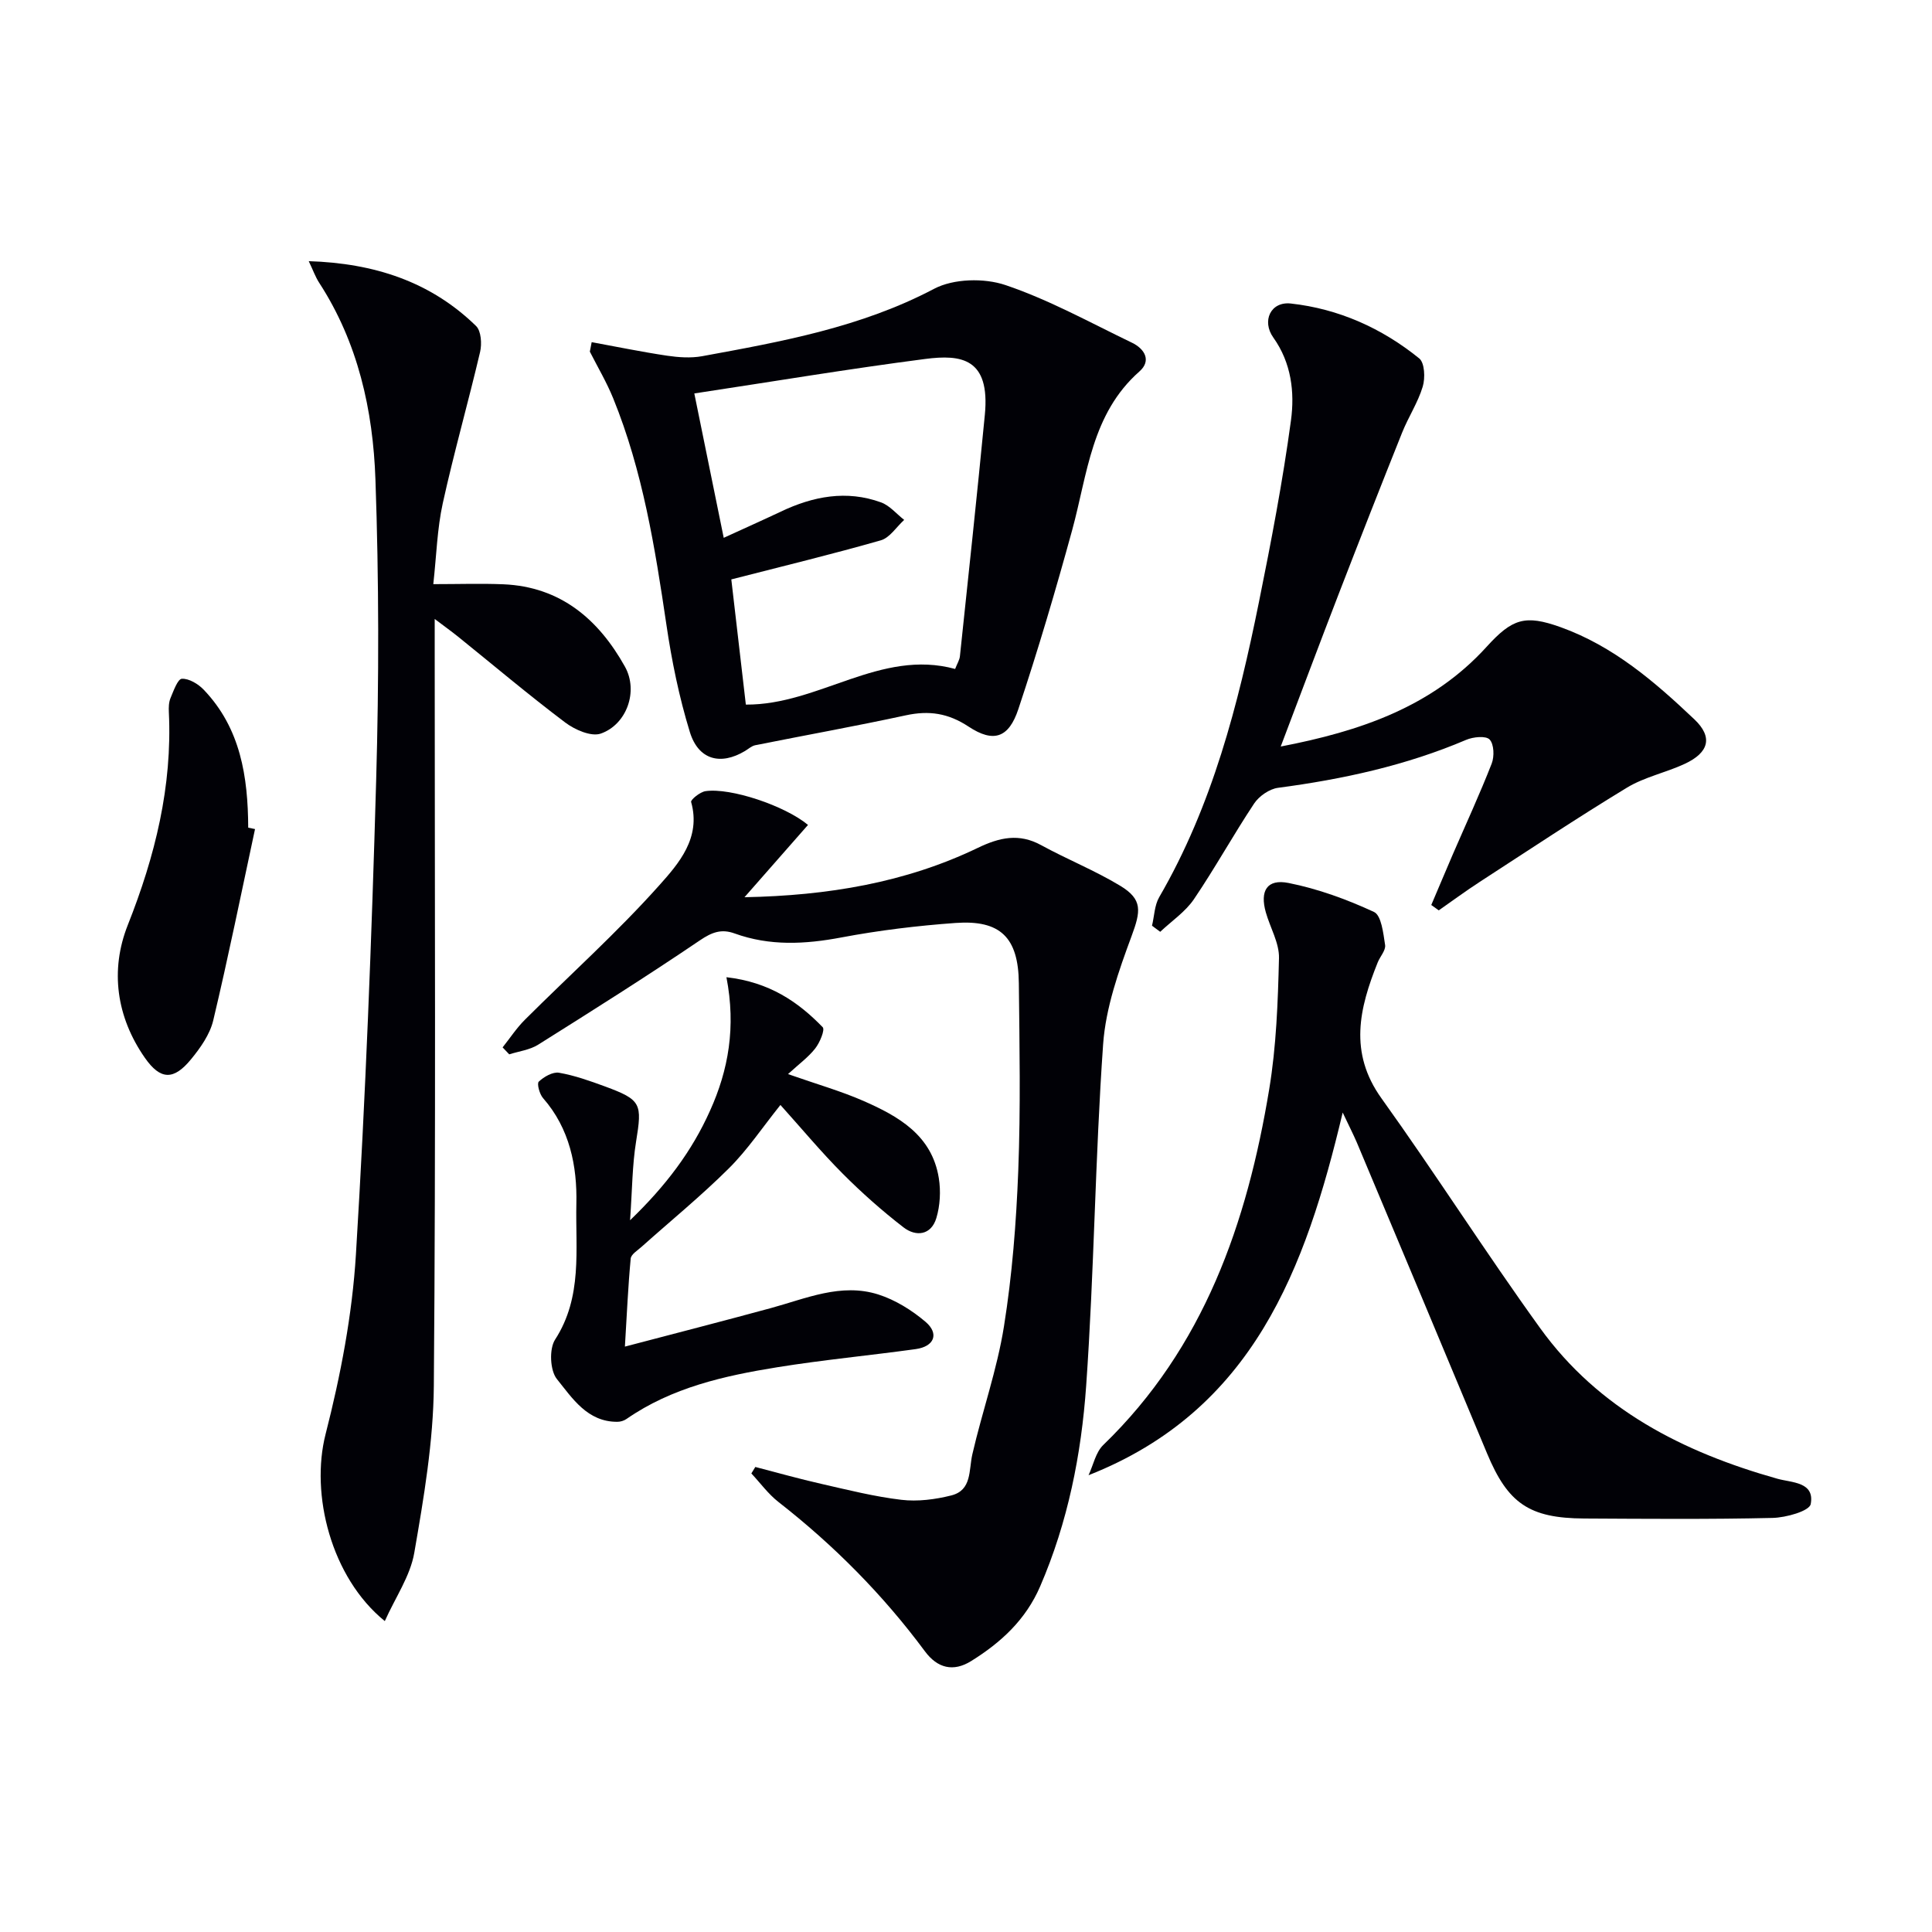 <svg enable-background="new 0 0 400 400" viewBox="0 0 400 400" xmlns="http://www.w3.org/2000/svg"><path d="m104.06 216.85c1.53-1.92 2.89-4.01 4.62-5.73 9.28-9.26 19.08-18.05 27.8-27.81 4.02-4.5 8.71-9.82 6.61-17.27-.13-.46 1.85-2.08 2.98-2.24 5.17-.76 16.43 3.01 21.22 6.99-4.38 4.98-8.76 9.97-13.15 14.97 17.23-.33 33.33-3.01 48.31-10.22 4.48-2.16 8.53-3.08 13.13-.55 5.37 2.94 11.11 5.23 16.33 8.39 4.73 2.85 4.27 5.29 2.36 10.46-2.67 7.21-5.34 14.79-5.88 22.36-1.66 23.54-1.85 47.17-3.51 70.71-1 14.21-3.79 28.25-9.53 41.54-3 6.94-8.13 11.63-14.29 15.46-3.7 2.3-6.98 1.47-9.57-2.03-8.68-11.71-18.84-21.95-30.33-30.92-2.11-1.65-3.75-3.92-5.6-5.9.27-.45.55-.89.82-1.34 4.55 1.18 9.08 2.46 13.67 3.5 5.49 1.25 10.99 2.64 16.57 3.3 3.37.4 6.99-.07 10.31-.9 4.33-1.08 3.62-5.21 4.39-8.55 2.04-8.86 5.12-17.52 6.54-26.46 1.7-10.63 2.54-21.45 2.96-32.22.5-12.93.26-25.9.12-38.84-.1-9.46-3.82-13.13-13.12-12.46-7.91.57-15.84 1.53-23.63 3-7.52 1.42-14.83 1.8-22.1-.83-2.73-.99-4.69-.26-7.17 1.42-11 7.45-22.24 14.54-33.5 21.61-1.73 1.09-3.98 1.36-5.99 2-.45-.48-.91-.96-1.37-1.44z" fill="#010106"/><path d="m79.67 335.63c-11.15-9.04-15.44-26.28-12.26-38.71 3.11-12.16 5.52-24.71 6.28-37.21 2-32.67 3.26-65.4 4.19-98.13.59-20.76.58-41.56-.15-62.31-.5-14.33-3.6-28.34-11.65-40.73-.79-1.22-1.28-2.64-2.16-4.47 13.51.43 25.19 4.2 34.65 13.43 1.05 1.03 1.22 3.69.83 5.36-2.46 10.48-5.42 20.84-7.73 31.34-1.16 5.28-1.3 10.78-1.96 16.74 5.28 0 9.9-.16 14.51.03 11.85.5 19.71 7.28 25.16 17.04 2.85 5.1.37 11.99-4.99 13.87-1.99.7-5.4-.8-7.39-2.31-7.56-5.7-14.8-11.82-22.18-17.77-1.28-1.03-2.61-1.98-4.82-3.65v5.91c0 50.96.24 101.93-.18 152.89-.1 11.54-2.07 23.13-4.05 34.55-.83 4.81-3.91 9.22-6.1 14.13z" fill="#010106"/><path d="m122.5 70.84c5.19.95 10.37 2.02 15.59 2.8 2.38.35 4.92.53 7.26.11 16.47-3.02 32.89-5.97 48.05-13.96 4.03-2.12 10.36-2.26 14.77-.77 9.04 3.05 17.53 7.77 26.18 11.93 2.63 1.26 4.1 3.72 1.55 5.96-9.94 8.78-10.74 21.22-13.91 32.81-3.41 12.45-7.07 24.84-11.15 37.09-1.98 5.96-5.12 7.05-10.3 3.63-4.24-2.8-8.2-3.38-13-2.34-10.35 2.24-20.78 4.11-31.17 6.19-.76.15-1.43.78-2.13 1.2-5.05 3.02-9.64 1.86-11.42-3.95-2.22-7.23-3.75-14.73-4.85-22.22-2.36-15.94-4.9-31.81-11.01-46.84-1.35-3.33-3.21-6.46-4.84-9.68.13-.65.26-1.3.38-1.96zm75.25 67.66c.43-1.12.91-1.85.99-2.63 1.76-16.66 3.55-33.31 5.16-49.98 1.14-11.74-4.89-12.54-12.35-11.57-15.76 2.04-31.44 4.66-47.8 7.14 2.05 10.09 4 19.66 6.09 29.89 4.36-2 8.11-3.67 11.83-5.43 6.69-3.18 13.6-4.5 20.73-1.91 1.8.65 3.21 2.39 4.8 3.63-1.6 1.45-2.98 3.7-4.84 4.23-10.11 2.89-20.35 5.37-30.95 8.09.89 7.65 1.94 16.65 3.01 25.92 15.12.1 27.86-11.6 43.33-7.38z" fill="#010106"/><path d="m277.99 230.34c-7.71 32.46-18.55 61.66-52.62 75.09.99-2.11 1.48-4.75 3.05-6.26 20.87-20.17 29.77-45.96 34.35-73.62 1.48-8.93 1.81-18.1 2.03-27.17.08-3.13-1.82-6.3-2.72-9.47-1.27-4.46.23-6.99 4.7-6.1 6.08 1.21 12.06 3.39 17.69 6 1.53.71 1.93 4.42 2.3 6.84.17 1.1-1.04 2.38-1.53 3.61-3.81 9.48-6.03 18.65.78 28.14 11.22 15.65 21.57 31.94 32.84 47.56 12.13 16.83 29.61 25.7 49.14 31.2 2.92.82 7.76.62 6.89 5.24-.27 1.45-5.12 2.81-7.91 2.87-12.99.3-25.99.19-38.98.12-11.42-.06-15.82-3.15-20.13-13.5-8.94-21.46-17.94-42.89-26.94-64.32-.76-1.77-1.64-3.47-2.94-6.23z" fill="#010106"/><path d="m238.51 191.66c.48-1.98.51-4.22 1.49-5.91 11.01-18.97 16.35-39.85 20.64-61.05 2.53-12.49 4.93-25.03 6.64-37.65.79-5.83.09-11.92-3.65-17.16-2.44-3.42-.57-7.51 3.62-7.05 9.89 1.09 18.85 5.1 26.58 11.36 1.14.92 1.27 4.07.73 5.85-.99 3.29-2.97 6.28-4.26 9.5-4.43 11.07-8.79 22.18-13.09 33.3-4 10.34-7.88 20.73-12.05 31.71 16.29-3.14 31.27-8.14 42.62-20.64 5.32-5.86 7.98-6.7 15.3-4.08 10.94 3.92 19.5 11.3 27.72 19.09 3.86 3.66 3.07 6.87-2.02 9.23-3.9 1.81-8.3 2.71-11.93 4.91-10.35 6.28-20.44 13-30.6 19.59-2.85 1.85-5.58 3.88-8.37 5.82-.52-.37-1.04-.74-1.55-1.11 1.5-3.52 2.98-7.05 4.49-10.56 2.7-6.23 5.55-12.4 8.02-18.72.57-1.46.49-4.01-.43-4.98-.77-.82-3.41-.55-4.86.07-12.49 5.32-25.56 8.16-38.96 9.93-1.78.24-3.9 1.71-4.92 3.23-4.32 6.5-8.1 13.37-12.48 19.83-1.78 2.62-4.62 4.52-6.98 6.75-.56-.41-1.13-.83-1.7-1.26z" fill="#010106"/><path d="m150.4 202.32c8.92 1.03 14.81 5.08 19.93 10.35.51.52-.59 3.18-1.54 4.39-1.4 1.8-3.33 3.2-5.64 5.32 6.01 2.11 10.95 3.51 15.61 5.55 7.28 3.19 14.19 7.11 15.61 15.98.43 2.68.27 5.69-.51 8.28-1.07 3.55-4.21 3.92-6.8 1.92-4.44-3.43-8.67-7.18-12.63-11.16-4.43-4.45-8.46-9.3-12.85-14.18-3.75 4.68-6.82 9.3-10.68 13.13-5.74 5.71-12.04 10.85-18.08 16.25-.83.74-2.16 1.55-2.24 2.43-.54 5.73-.79 11.48-1.2 18.22 10.43-2.74 20.32-5.28 30.17-7.96 7.33-1.99 14.59-5.28 22.3-2.83 3.51 1.12 6.92 3.24 9.75 5.64 2.91 2.47 1.84 5.14-2.03 5.67-9.53 1.32-19.13 2.22-28.62 3.75-10.99 1.77-21.84 4.19-31.25 10.72-.52.36-1.24.58-1.87.58-6.22.04-9.33-4.88-12.53-8.85-1.43-1.77-1.63-6.24-.37-8.18 5.72-8.84 4.19-18.67 4.4-28.11.18-7.79-1.37-15.58-6.9-21.88-.73-.83-1.31-3.01-.88-3.41 1.07-1.01 2.89-2.06 4.19-1.84 3.24.56 6.42 1.7 9.53 2.84 7.53 2.78 7.7 3.55 6.42 11.44-.79 4.87-.79 9.87-1.24 16.26 7.47-7.19 12.82-14.34 16.55-22.67 3.82-8.45 5.4-17.31 3.4-27.65z" fill="#010106"/><path d="m52.8 171.65c-2.84 13.21-5.52 26.47-8.65 39.61-.69 2.91-2.67 5.71-4.63 8.09-3.55 4.31-6.29 4.31-9.54-.36-5.88-8.44-7.23-18.12-3.52-27.48 5.65-14.25 9.23-28.68 8.5-44.06-.05-.98-.02-2.06.35-2.94.62-1.47 1.48-3.93 2.34-3.98 1.48-.07 3.38 1.07 4.52 2.26 7.66 8 9.17 18.06 9.22 28.57.46.1.94.2 1.41.29z" fill="#010106"/></svg>